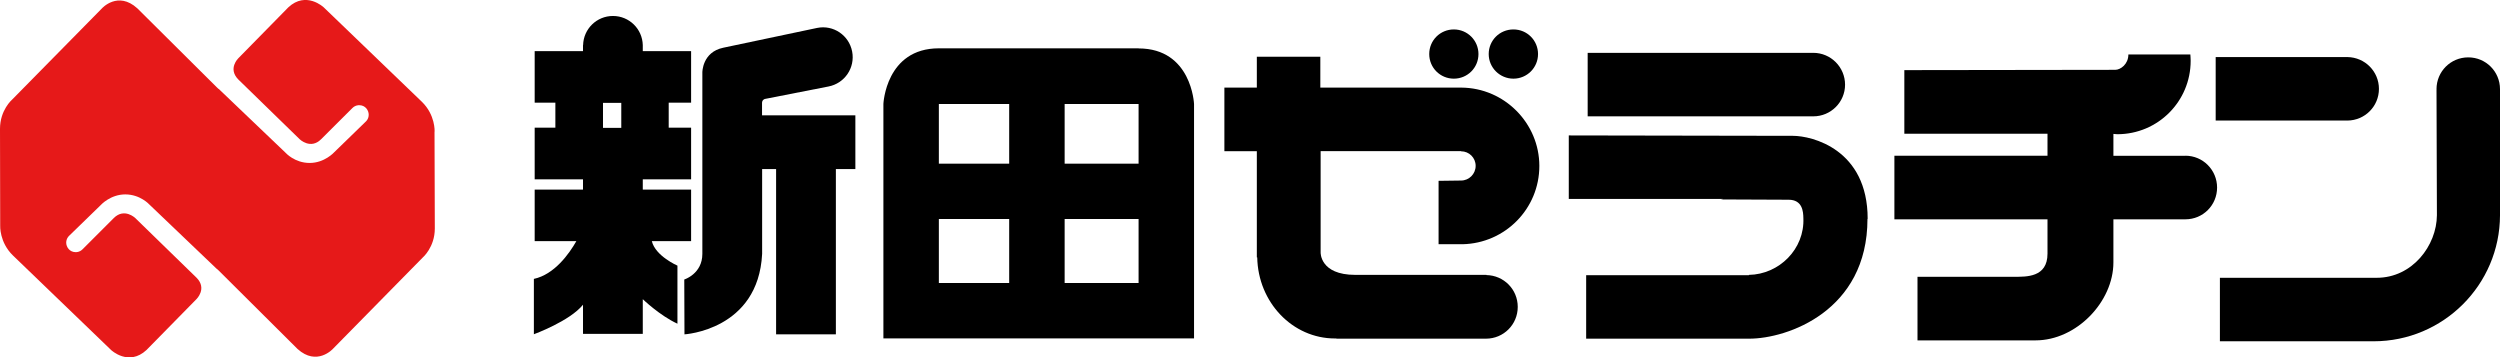 <?xml version="1.0" encoding="UTF-8"?>
<svg id="_レイヤー_2" data-name="レイヤー 2" xmlns="http://www.w3.org/2000/svg" viewBox="0 0 248.84 35.57">
  <defs>
    <style>
      .cls-1 {
        fill: #e61919;
      }
    </style>
  </defs>
  <g id="_レイヤー_1-2" data-name="レイヤー 1">
    <g>
      <g>
        <path d="M113.33,4.81h-19.88c-5.28,0-5.52,5.53-5.52,5.53v23.34h0s5.52,0,5.52,0h0s19.88,0,19.88,0h0s5.52,0,5.52,0h0V10.35s-.23-5.53-5.52-5.53M93.45,10.35h7v5.94h-7v-5.94M93.45,21.8h7v6.37h-7v-6.37M113.33,28.17h-7.36v-6.37h7.36v6.37M113.33,16.29h-7.36v-5.94h7.36v5.94Z"/>
        <g>
          <path d="M147.96,27.36h-13.06c-3.54,0-3.45-2.24-3.45-2.24v-10.08s13.98,0,13.98,0v.02c.8,0,1.45.64,1.45,1.45s-.66,1.46-1.45,1.46l-2.24.03v6.31h2.38c4.25-.09,7.65-3.54,7.65-7.79s-3.47-7.77-7.76-7.8h0s-14.04,0-14.04,0v-3.07h-6.32v3.07h-3.23v6.33h3.23v10.57h.04c.08,4.47,3.51,8.07,7.74,8.07h.14v.02h14.76s.08,0,.13,0c1.75,0,3.16-1.41,3.16-3.16s-1.39-3.14-3.12-3.17Z"/>
          <g>
            <path d="M153.09,5.38c0,1.36-1.1,2.45-2.45,2.45s-2.46-1.09-2.46-2.45,1.09-2.45,2.46-2.45,2.45,1.1,2.45,2.45Z"/>
            <path d="M147.16,5.38c0,1.36-1.09,2.45-2.45,2.45s-2.45-1.09-2.45-2.45,1.09-2.45,2.45-2.45,2.45,1.1,2.45,2.45Z"/>
          </g>
        </g>
        <g>
          <path d="M183.65,8.43c0-1.75-1.42-3.17-3.16-3.17h-22.46v6.32h22.46c1.74,0,3.16-1.41,3.16-3.15Z"/>
          <path d="M185.9,21.78c0-6.93-5.54-8.26-7.44-8.26l-22.31-.04v6.32h15.34s0,.04-.27.05l6.81.03c1.38,0,1.46,1.18,1.47,1.82.14,3.09-2.41,5.61-5.42,5.66v.03h-16.2v6.32h16.08c.05,0,.1,0,.15,0,3.79,0,11.77-2.75,11.77-11.92Z"/>
        </g>
        <path d="M217.53,15.51h-7.17c0-.81,0-1.55,0-2.18.13.02.26.03.39.03,4.03,0,7.3-3.26,7.3-7.31,0-.21-.02-.41-.03-.63h-6.17c0,.97-.78,1.53-1.31,1.53s-20.99.03-20.99.03v6.33h14.25v2.19h-15.24v6.33h15.24v3.42c0,2.38-2.12,2.3-3.33,2.3h-9.61v6.33h11.75c4.08,0,7.75-3.85,7.75-7.76,0-.06,0-1.92,0-4.29h7.17c1.75,0,3.15-1.41,3.15-3.16s-1.41-3.17-3.15-3.17Z"/>
        <g>
          <path d="M236.79,8.85c0-1.74-1.39-3.14-3.13-3.17h-13.12v6.32h13.12c1.74-.02,3.13-1.42,3.13-3.16Z"/>
          <path d="M248.84,8.87c0-1.74-1.4-3.16-3.16-3.16s-3.16,1.42-3.16,3.16c0,.02.01.04.01.05h-.01l.04,12.5c-.02,3.02-2.44,6.23-5.99,6.23h-15.61v6.32h15.3c6.93,0,12.56-5.62,12.58-12.54h0v-12.5h0v-.05Z"/>
        </g>
        <g>
          <path d="M63.98,29.78s1.69,1.63,3.45,2.44v-5.78s-2.19-.95-2.55-2.44h3.91v-5.13h-4.81v-1.02h4.81v-5.14h-2.23v-2.49h2.23v-5.13h-4.81v-.6h0c-.04-1.61-1.35-2.9-2.97-2.9s-2.93,1.29-2.97,2.9h-.01v.6h-4.81v5.13h2.06v2.49h-2.06v5.14h4.81v1.02h-4.81v5.13h4.15c-.71,1.25-2.18,3.32-4.23,3.76v5.51s3.58-1.31,4.89-2.94v2.9h5.95v-3.46M61.84,12.73h-1.82v-2.49h1.82v2.49Z"/>
          <path d="M85.12,11.48h-9.27v-1.23c0-.33.28-.4.28-.4l6.33-1.24h0c1.62-.31,2.67-1.87,2.36-3.48-.31-1.62-1.87-2.68-3.49-2.35h0s-7.26,1.53-9.34,1.97c-2.1.44-2.08,2.46-2.08,2.46v18.06c0,1.99-1.8,2.55-1.8,2.55l.02,5.46s7.35-.42,7.73-8.01v-8.44h1.39v16.45h5.95v-16.45h1.94v-5.35Z"/>
        </g>
      </g>
      <path class="cls-1" d="M43.26,13.1s.09-1.66-1.28-2.98L32.22.73s-1.75-1.65-3.52,0l-4.97,5.06s-1.09,1.04,0,2.13l6.1,5.94s1.08,1.05,2.13,0l3.12-3.11c.3-.3.67-.28.67-.28.63,0,.95.52.95.95s-.28.67-.28.67l-3.16,3.07s-.95,1.06-2.44,1.06-2.38-1-2.38-1l-6.68-6.38v.02l-.2-.19L13.67.83c-1.94-1.76-3.52,0-3.52,0L1.2,9.92s-1.2,1.03-1.2,2.9l.02,9.64s-.09,1.66,1.28,2.98l9.76,9.4s1.74,1.65,3.52,0l4.98-5.07s1.08-1.05,0-2.13l-6.1-5.94s-1.08-1.04-2.13,0l-3.12,3.12c-.3.3-.67.28-.67.28-.63,0-.95-.53-.95-.95s.28-.67.28-.67l3.16-3.07s.95-1.06,2.44-1.06,2.39,1,2.39,1l6.68,6.38.2.17,7.87,7.83c1.93,1.75,3.52,0,3.52,0l8.95-9.1s1.2-1.02,1.2-2.89l-.03-9.65Z"/>
    </g>
  </g>
</svg>